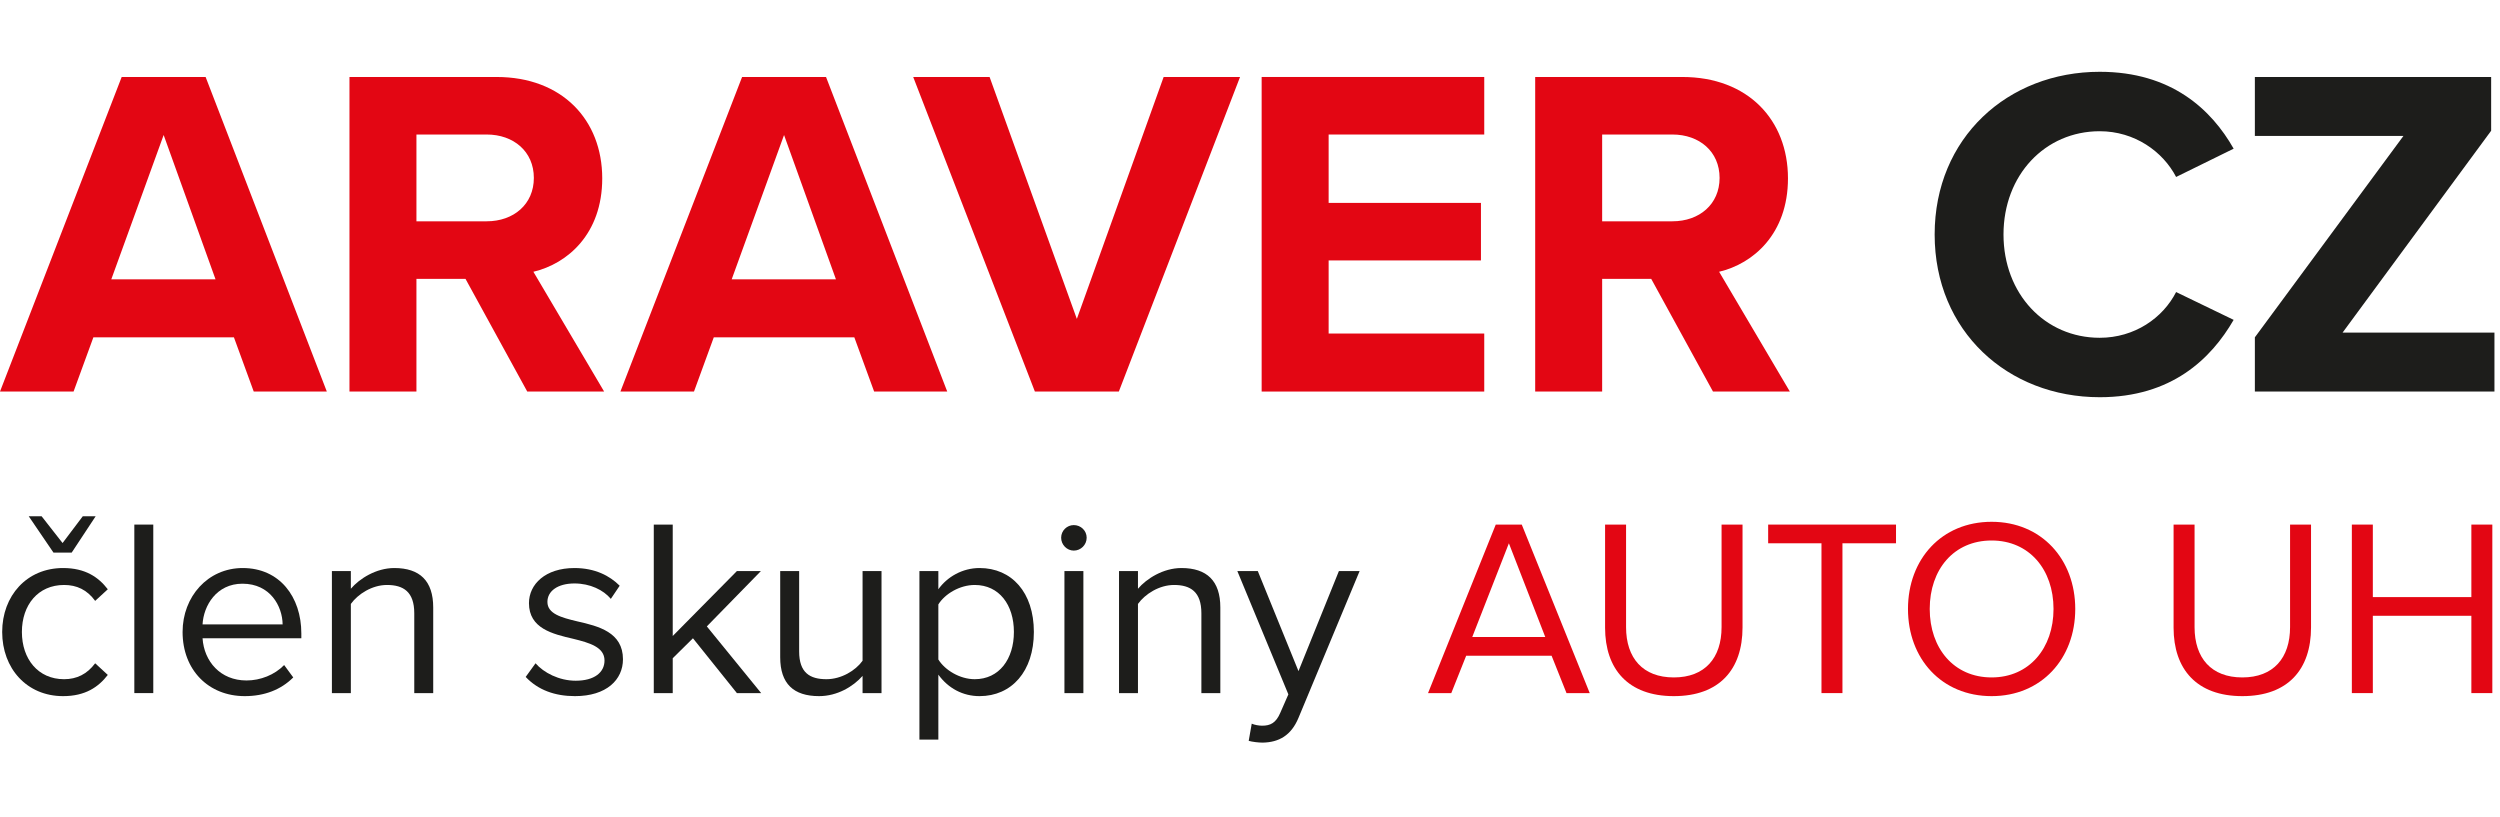 <svg width="150px" viewBox="0 0 150 49" version="1.1" xmlns="http://www.w3.org/2000/svg" xmlns:xlink="http://www.w3.org/1999/xlink" xml:space="preserve" xmlns:serif="http://www.serif.com/" style="fill-rule:evenodd;clip-rule:evenodd;stroke-linejoin:round;stroke-miterlimit:2;"><g><path d="M15.224,23.493l4.385,0l-7.272,-18.874l-5.036,0l-7.301,18.874l4.414,0l1.189,-3.254l8.432,0l1.189,3.254Zm-5.405,-15.393l3.112,8.658l-6.253,0l3.141,-8.658Z" style="fill:#e30613;fill-rule:nonzero;"/><path d="M31.635,23.493l4.613,0l-4.245,-7.187c2.038,-0.481 4.131,-2.264 4.131,-5.603c0,-3.509 -2.405,-6.084 -6.338,-6.084l-8.828,0l0,18.874l4.018,0l0,-6.763l2.943,0l3.706,6.763Zm0.396,-12.818c0,1.584 -1.216,2.603 -2.829,2.603l-4.216,0l0,-5.207l4.216,0c1.613,0 2.829,1.019 2.829,2.604Z" style="fill:#e30613;fill-rule:nonzero;"/><path d="M52.448,23.493l4.386,0l-7.272,-18.873l-5.037,0l-7.3,18.873l4.414,0l1.188,-3.254l8.432,0l1.189,3.254Zm-5.405,-15.393l3.113,8.659l-6.254,0l3.141,-8.659Z" style="fill:#e30613;fill-rule:nonzero;"/><path d="M62.093,23.493l5.037,0l7.272,-18.873l-4.584,0l-5.207,14.515l-5.235,-14.515l-4.583,0l7.3,18.873Z" style="fill:#e30613;fill-rule:nonzero;"/><path d="M75.699,23.493l13.356,0l0,-3.481l-9.337,0l0,-4.386l9.139,0l0,-3.452l-9.139,0l0,-4.103l9.337,0l0,-3.452l-13.356,0l0,18.874Z" style="fill:#e30613;fill-rule:nonzero;"/><path d="M102.779,23.493l4.612,0l-4.244,-7.187c2.037,-0.481 4.131,-2.264 4.131,-5.603c0,-3.509 -2.405,-6.084 -6.338,-6.084l-8.829,0l0,18.874l4.018,0l0,-6.763l2.943,0l3.707,6.763Zm0.396,-12.818c0,1.584 -1.217,2.603 -2.829,2.603l-4.217,0l0,-5.207l4.217,0c1.612,0 2.829,1.019 2.829,2.604Z" style="fill:#e30613;fill-rule:nonzero;"/><path d="M125.983,23.833c4.301,0 6.678,-2.292 8.036,-4.641l-3.452,-1.669c-0.793,1.556 -2.49,2.744 -4.584,2.744c-3.283,0 -5.773,-2.631 -5.773,-6.197c0,-3.565 2.49,-6.196 5.773,-6.196c2.094,0 3.791,1.216 4.584,2.744l3.452,-1.697c-1.33,-2.349 -3.735,-4.613 -8.036,-4.613c-5.518,0 -9.904,3.962 -9.904,9.762c0,5.801 4.386,9.763 9.904,9.763Z" style="fill:#1d1d1b;fill-rule:nonzero;"/><path d="M135.292,23.493l14.375,0l0,-3.537l-9.112,0l8.914,-12.111l0,-3.225l-14.177,0l0,3.537l8.914,0l-8.914,12.082l0,3.254Z" style="fill:#1d1d1b;fill-rule:nonzero;"/><g><path d="M3.209,33.158l1.091,0l1.44,-2.183l-0.773,0l-1.213,1.607l-1.258,-1.607l-0.773,0l1.486,2.183Zm-3.078,4.76c0,2.182 1.471,3.85 3.654,3.85c1.334,0 2.122,-0.546 2.683,-1.273l-0.758,-0.698c-0.485,0.652 -1.107,0.955 -1.865,0.955c-1.561,0 -2.531,-1.212 -2.531,-2.834c0,-1.622 0.97,-2.82 2.531,-2.82c0.758,0 1.38,0.288 1.865,0.955l0.758,-0.697c-0.561,-0.728 -1.349,-1.274 -2.683,-1.274c-2.183,0 -3.654,1.668 -3.654,3.836Z" style="fill:#1d1d1b;fill-rule:nonzero;"/><rect x="8.06" y="31.475" width="1.137" height="10.111" style="fill:#1d1d1b;fill-rule:nonzero;"/></g><g><path d="M10.955,37.918c0,2.289 1.562,3.85 3.73,3.85c1.197,0 2.182,-0.394 2.91,-1.122l-0.546,-0.743c-0.576,0.592 -1.425,0.925 -2.258,0.925c-1.577,0 -2.547,-1.152 -2.638,-2.532l5.927,0l0,-0.288c0,-2.198 -1.303,-3.926 -3.517,-3.926c-2.092,0 -3.608,1.713 -3.608,3.836Zm3.593,-2.896c1.668,0 2.395,1.349 2.41,2.441l-4.805,0c0.061,-1.122 0.834,-2.441 2.395,-2.441Z" style="fill:#1d1d1b;fill-rule:nonzero;"/><path d="M24.856,41.586l1.137,0l0,-5.139c0,-1.592 -0.803,-2.365 -2.334,-2.365c-1.092,0 -2.092,0.637 -2.608,1.243l0,-1.061l-1.137,0l0,7.322l1.137,0l0,-5.351c0.425,-0.591 1.274,-1.137 2.168,-1.137c0.985,0 1.637,0.409 1.637,1.698l0,4.79Z" style="fill:#1d1d1b;fill-rule:nonzero;"/><path d="M31.541,40.616c0.743,0.788 1.759,1.152 2.956,1.152c1.895,0 2.881,-0.985 2.881,-2.213c0,-1.622 -1.471,-1.986 -2.744,-2.274c-0.955,-0.228 -1.789,-0.455 -1.789,-1.167c0,-0.652 0.622,-1.107 1.622,-1.107c0.94,0 1.743,0.394 2.183,0.925l0.531,-0.789c-0.592,-0.591 -1.471,-1.061 -2.714,-1.061c-1.743,0 -2.729,0.97 -2.729,2.107c0,1.516 1.41,1.85 2.653,2.138c0.986,0.242 1.88,0.5 1.88,1.303c0,0.713 -0.606,1.213 -1.728,1.213c-1.001,0 -1.925,-0.485 -2.41,-1.046l-0.592,0.819Z" style="fill:#1d1d1b;fill-rule:nonzero;"/><path d="M44.214,41.586l1.456,0l-3.26,-4.002l3.244,-3.32l-1.44,0l-3.85,3.896l0,-6.685l-1.137,0l0,10.111l1.137,0l0,-2.092l1.213,-1.198l2.637,3.29Z" style="fill:#1d1d1b;fill-rule:nonzero;"/></g><g><path d="M51.754,41.586l1.137,0l0,-7.322l-1.137,0l0,5.382c-0.425,0.591 -1.274,1.106 -2.168,1.106c-0.985,0 -1.637,-0.379 -1.637,-1.667l0,-4.821l-1.137,0l0,5.169c0,1.592 0.803,2.335 2.334,2.335c1.092,0 2.047,-0.576 2.608,-1.213l0,1.031Z" style="fill:#1d1d1b;fill-rule:nonzero;"/><path d="M56.301,44.375l0,-3.896c0.592,0.819 1.471,1.289 2.471,1.289c1.926,0 3.26,-1.486 3.26,-3.85c0,-2.38 -1.334,-3.836 -3.26,-3.836c-1.03,0 -1.94,0.531 -2.471,1.274l0,-1.092l-1.136,0l0,10.111l1.136,0Zm4.533,-6.457c0,1.622 -0.879,2.834 -2.35,2.834c-0.894,0 -1.788,-0.545 -2.183,-1.182l0,-3.305c0.395,-0.636 1.289,-1.167 2.183,-1.167c1.471,0 2.35,1.198 2.35,2.82Z" style="fill:#1d1d1b;fill-rule:nonzero;"/><path d="M64.427,33.036c0.424,0 0.773,-0.348 0.773,-0.773c0,-0.424 -0.349,-0.758 -0.773,-0.758c-0.41,0 -0.758,0.334 -0.758,0.758c0,0.425 0.348,0.773 0.758,0.773Zm-0.561,8.55l1.137,0l0,-7.322l-1.137,0l0,7.322Z" style="fill:#1d1d1b;fill-rule:nonzero;"/></g><path d="M72.083,41.586l1.137,0l0,-5.139c0,-1.592 -0.804,-2.365 -2.335,-2.365c-1.091,0 -2.092,0.637 -2.607,1.243l0,-1.061l-1.137,0l0,7.322l1.137,0l0,-5.351c0.424,-0.591 1.273,-1.137 2.167,-1.137c0.986,0 1.638,0.409 1.638,1.698l0,4.79Z" style="fill:#1d1d1b;fill-rule:nonzero;"/><path d="M75.104,43.42l-0.182,1.031c0.212,0.061 0.591,0.106 0.834,0.106c0.97,-0.015 1.713,-0.424 2.153,-1.485l3.668,-8.808l-1.243,0l-2.425,6.003l-2.441,-6.003l-1.228,0l3.062,7.398l-0.485,1.106c-0.258,0.607 -0.591,0.774 -1.091,0.774c-0.182,0 -0.455,-0.046 -0.622,-0.122Z" style="fill:#1d1d1b;fill-rule:nonzero;"/><path d="M93.99,41.586l1.394,0l-4.078,-10.111l-1.561,0l-4.063,10.111l1.395,0l0.894,-2.244l5.124,0l0.895,2.244Zm-3.457,-8.989l2.183,5.624l-4.381,0l2.198,-5.624Z" style="fill:#e30613;fill-rule:nonzero;"/><path d="M96.305,37.66c0,2.486 1.38,4.108 4.124,4.108c2.743,0 4.123,-1.607 4.123,-4.123l0,-6.17l-1.258,0l0,6.155c0,1.849 -1.001,3.016 -2.865,3.016c-1.865,0 -2.865,-1.167 -2.865,-3.016l0,-6.155l-1.259,0l0,6.185Z" style="fill:#e30613;fill-rule:nonzero;"/><path d="M109.289,41.586l1.258,0l0,-8.989l3.214,0l0,-1.122l-7.671,0l0,1.122l3.199,0l0,8.989Z" style="fill:#e30613;fill-rule:nonzero;"/><path d="M114.479,36.538c0,2.986 2.017,5.23 5.018,5.23c2.986,0 5.018,-2.244 5.018,-5.23c0,-2.986 -2.032,-5.23 -5.018,-5.23c-3.001,0 -5.018,2.244 -5.018,5.23Zm8.732,0c0,2.35 -1.455,4.108 -3.714,4.108c-2.274,0 -3.714,-1.758 -3.714,-4.108c0,-2.365 1.44,-4.108 3.714,-4.108c2.259,0 3.714,1.743 3.714,4.108Z" style="fill:#e30613;fill-rule:nonzero;"/><path d="M130.415,37.66c0,2.486 1.38,4.108 4.124,4.108c2.743,0 4.123,-1.607 4.123,-4.123l0,-6.17l-1.258,0l0,6.155c0,1.849 -1.001,3.016 -2.865,3.016c-1.865,0 -2.865,-1.167 -2.865,-3.016l0,-6.155l-1.259,0l0,6.185Z" style="fill:#e30613;fill-rule:nonzero;"/><path d="M148.282,41.586l1.258,0l0,-10.111l-1.258,0l0,4.351l-5.912,0l0,-4.351l-1.259,0l0,10.111l1.259,0l0,-4.639l5.912,0l0,4.639Z" style="fill:#e30613;fill-rule:nonzero;"/></g></svg>
